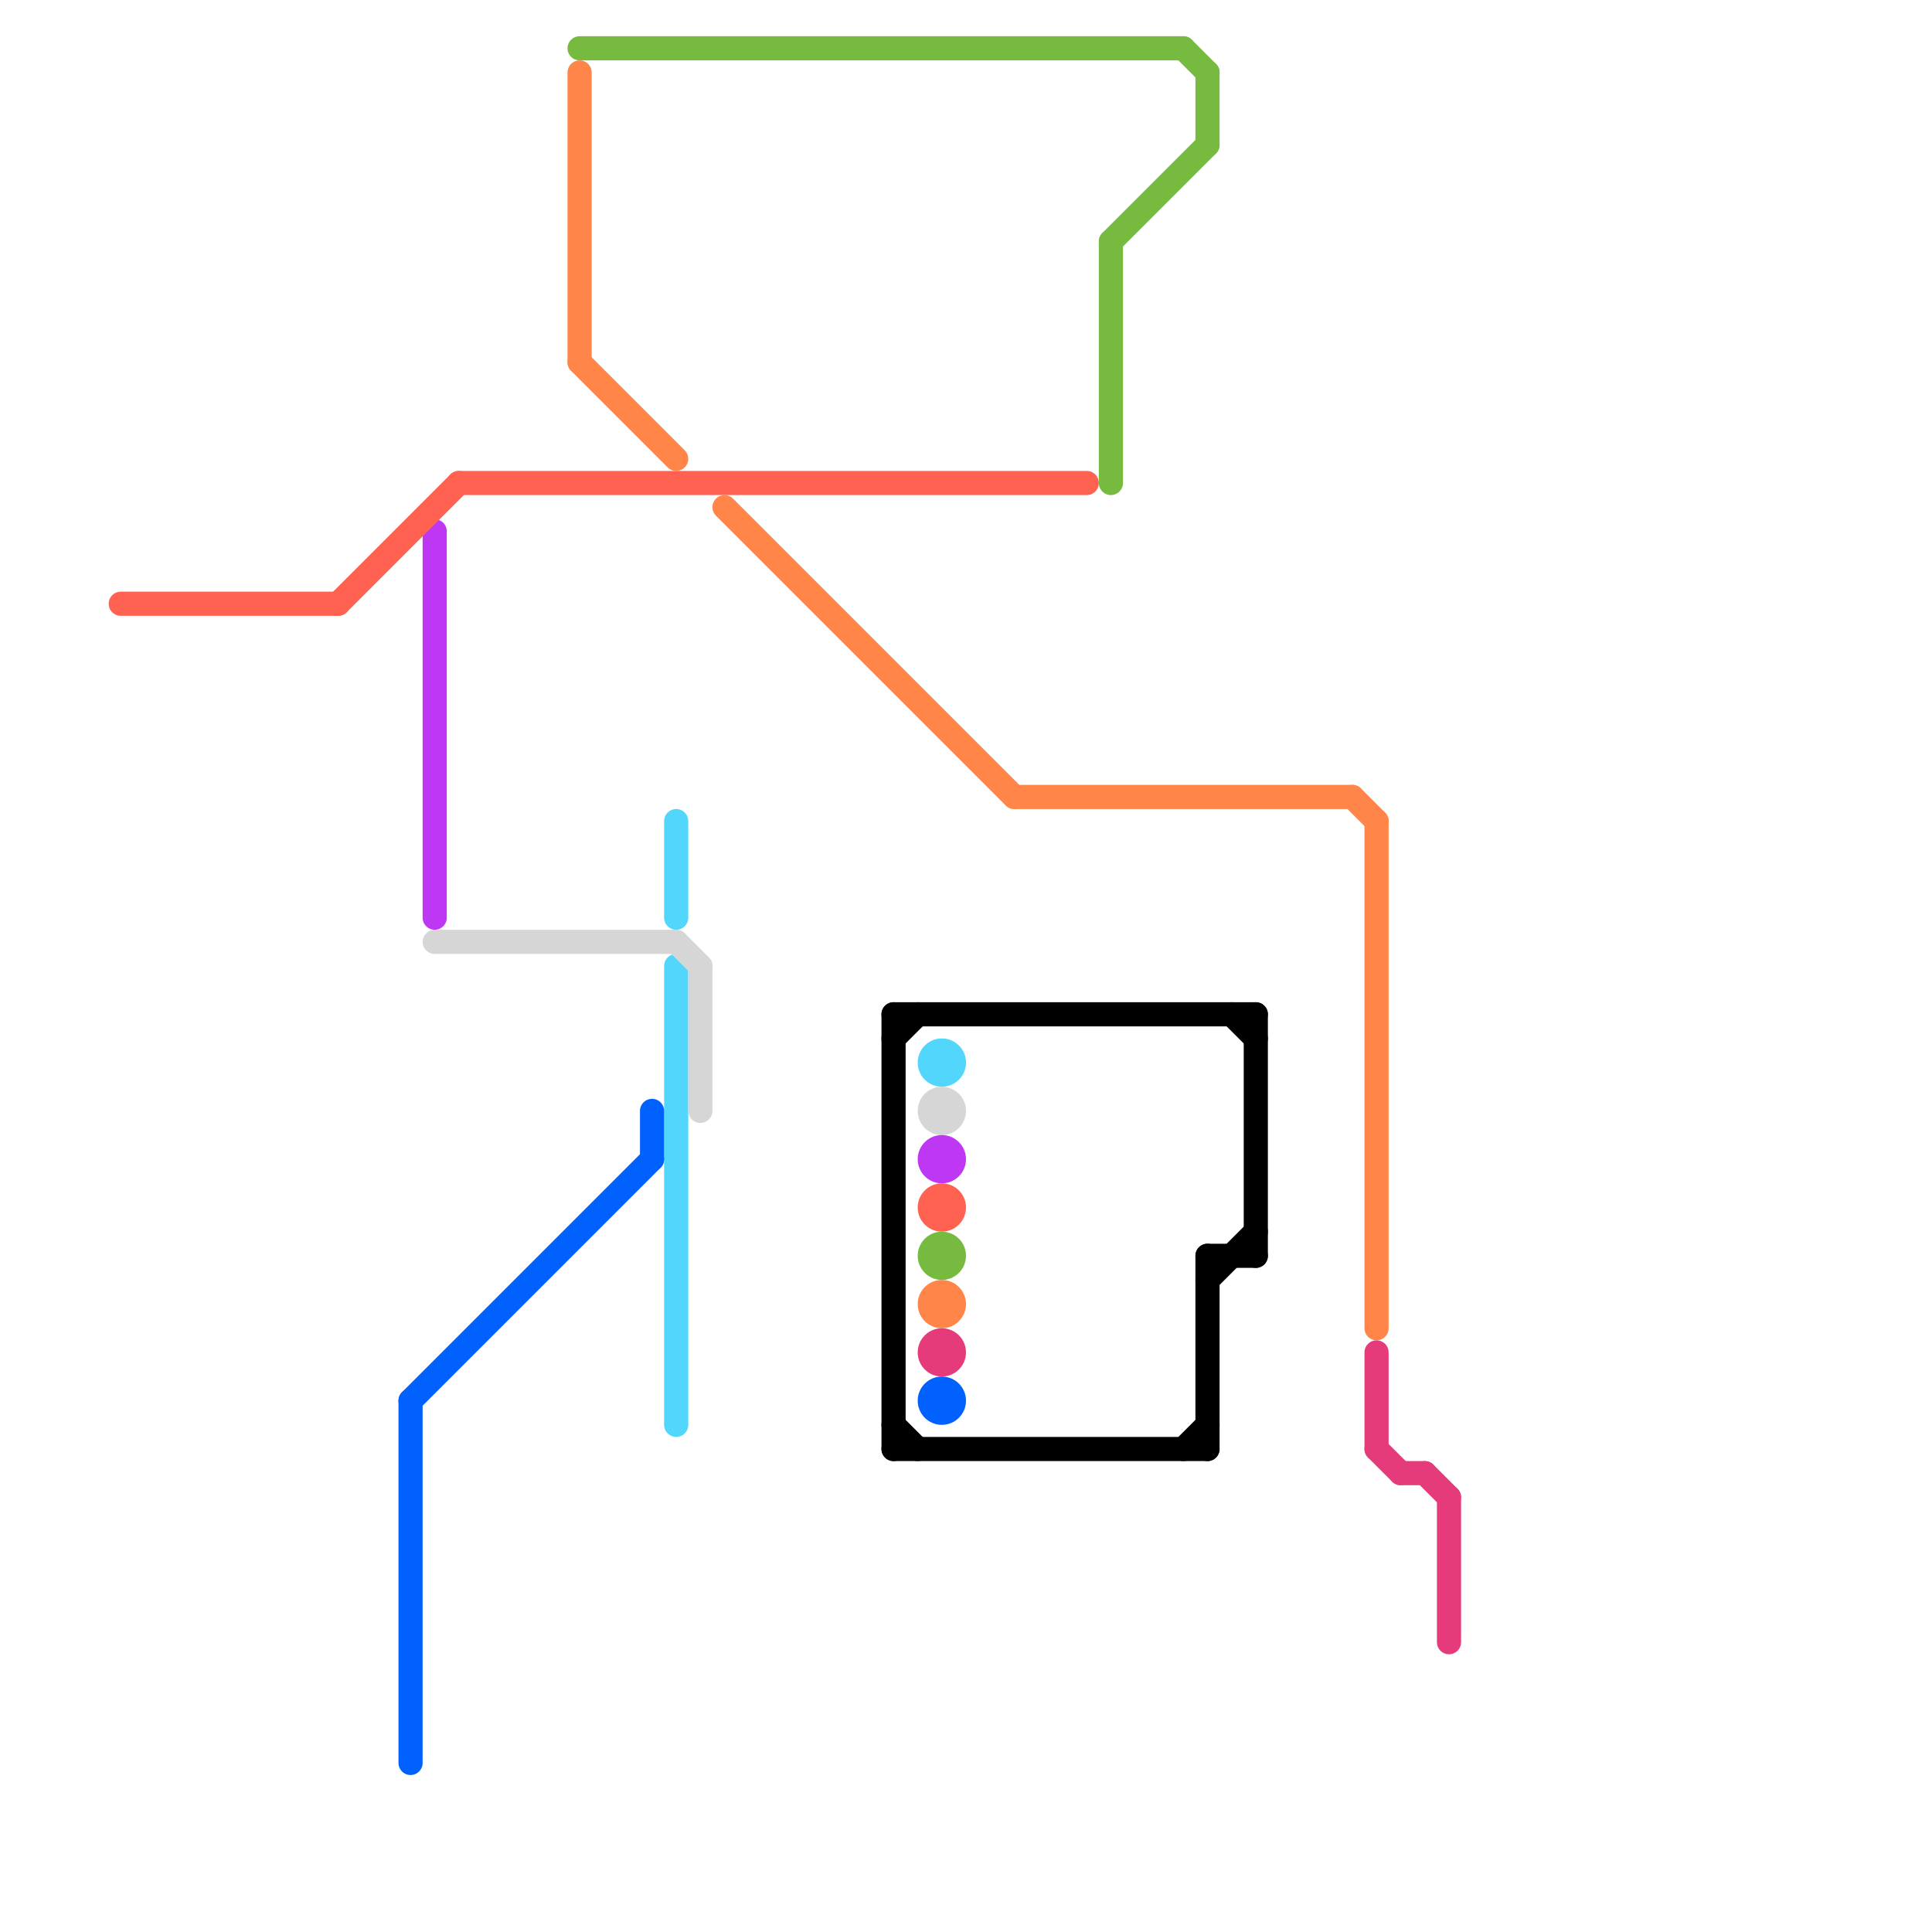 
<svg version="1.1" xmlns="http://www.w3.org/2000/svg" viewBox="0 0 80 80">
<style>text { font: 1px Helvetica; font-weight: 600; white-space: pre; dominant-baseline: central; } line { stroke-width: 1; fill: none; stroke-linecap: round; stroke-linejoin: round; } .c0 { stroke: #52d6fc } .c1 { stroke: #d6d6d6 } .c2 { stroke: #be38f3 } .c3 { stroke: #ff6250 } .c4 { stroke: #76bb40 } .c5 { stroke: #ff8648 } .c6 { stroke: #e63b7a } .c7 { stroke: #0061fe } .c8 { stroke: #000000 } .w1 { stroke-width: 1; }</style><defs><g id="wm-xf"><circle r="1.2" fill="#000"/><circle r="0.9" fill="#fff"/><circle r="0.6" fill="#000"/><circle r="0.3" fill="#fff"/></g><g id="wm"><circle r="0.6" fill="#000"/><circle r="0.3" fill="#fff"/></g></defs><line class="c0 " x1="28" y1="40" x2="28" y2="59"/><line class="c0 " x1="28" y1="34" x2="28" y2="38"/><circle cx="39" cy="44" r="1" fill="#52d6fc" /><line class="c1 " x1="29" y1="40" x2="29" y2="46"/><line class="c1 " x1="28" y1="39" x2="29" y2="40"/><line class="c1 " x1="18" y1="39" x2="28" y2="39"/><circle cx="39" cy="46" r="1" fill="#d6d6d6" /><line class="c2 " x1="18" y1="22" x2="18" y2="38"/><circle cx="39" cy="48" r="1" fill="#be38f3" /><line class="c3 " x1="14" y1="25" x2="19" y2="20"/><line class="c3 " x1="19" y1="20" x2="45" y2="20"/><line class="c3 " x1="5" y1="25" x2="14" y2="25"/><circle cx="39" cy="50" r="1" fill="#ff6250" /><line class="c4 " x1="24" y1="2" x2="49" y2="2"/><line class="c4 " x1="46" y1="10" x2="46" y2="20"/><line class="c4 " x1="46" y1="10" x2="50" y2="6"/><line class="c4 " x1="50" y1="3" x2="50" y2="6"/><line class="c4 " x1="49" y1="2" x2="50" y2="3"/><circle cx="39" cy="52" r="1" fill="#76bb40" /><line class="c5 " x1="56" y1="33" x2="57" y2="34"/><line class="c5 " x1="24" y1="15" x2="28" y2="19"/><line class="c5 " x1="57" y1="34" x2="57" y2="55"/><line class="c5 " x1="30" y1="21" x2="42" y2="33"/><line class="c5 " x1="24" y1="3" x2="24" y2="15"/><line class="c5 " x1="42" y1="33" x2="56" y2="33"/><circle cx="39" cy="54" r="1" fill="#ff8648" /><line class="c6 " x1="57" y1="56" x2="57" y2="60"/><line class="c6 " x1="58" y1="61" x2="59" y2="61"/><line class="c6 " x1="57" y1="60" x2="58" y2="61"/><line class="c6 " x1="60" y1="62" x2="60" y2="68"/><line class="c6 " x1="59" y1="61" x2="60" y2="62"/><circle cx="39" cy="56" r="1" fill="#e63b7a" /><line class="c7 " x1="27" y1="46" x2="27" y2="48"/><line class="c7 " x1="17" y1="58" x2="27" y2="48"/><line class="c7 " x1="17" y1="58" x2="17" y2="73"/><circle cx="39" cy="58" r="1" fill="#0061fe" /><line class="c8 " x1="37" y1="60" x2="50" y2="60"/><line class="c8 " x1="52" y1="42" x2="52" y2="52"/><line class="c8 " x1="51" y1="42" x2="52" y2="43"/><line class="c8 " x1="50" y1="52" x2="50" y2="60"/><line class="c8 " x1="37" y1="43" x2="38" y2="42"/><line class="c8 " x1="49" y1="60" x2="50" y2="59"/><line class="c8 " x1="37" y1="42" x2="37" y2="60"/><line class="c8 " x1="37" y1="59" x2="38" y2="60"/><line class="c8 " x1="37" y1="42" x2="52" y2="42"/><line class="c8 " x1="50" y1="53" x2="52" y2="51"/><line class="c8 " x1="50" y1="52" x2="52" y2="52"/>
</svg>
